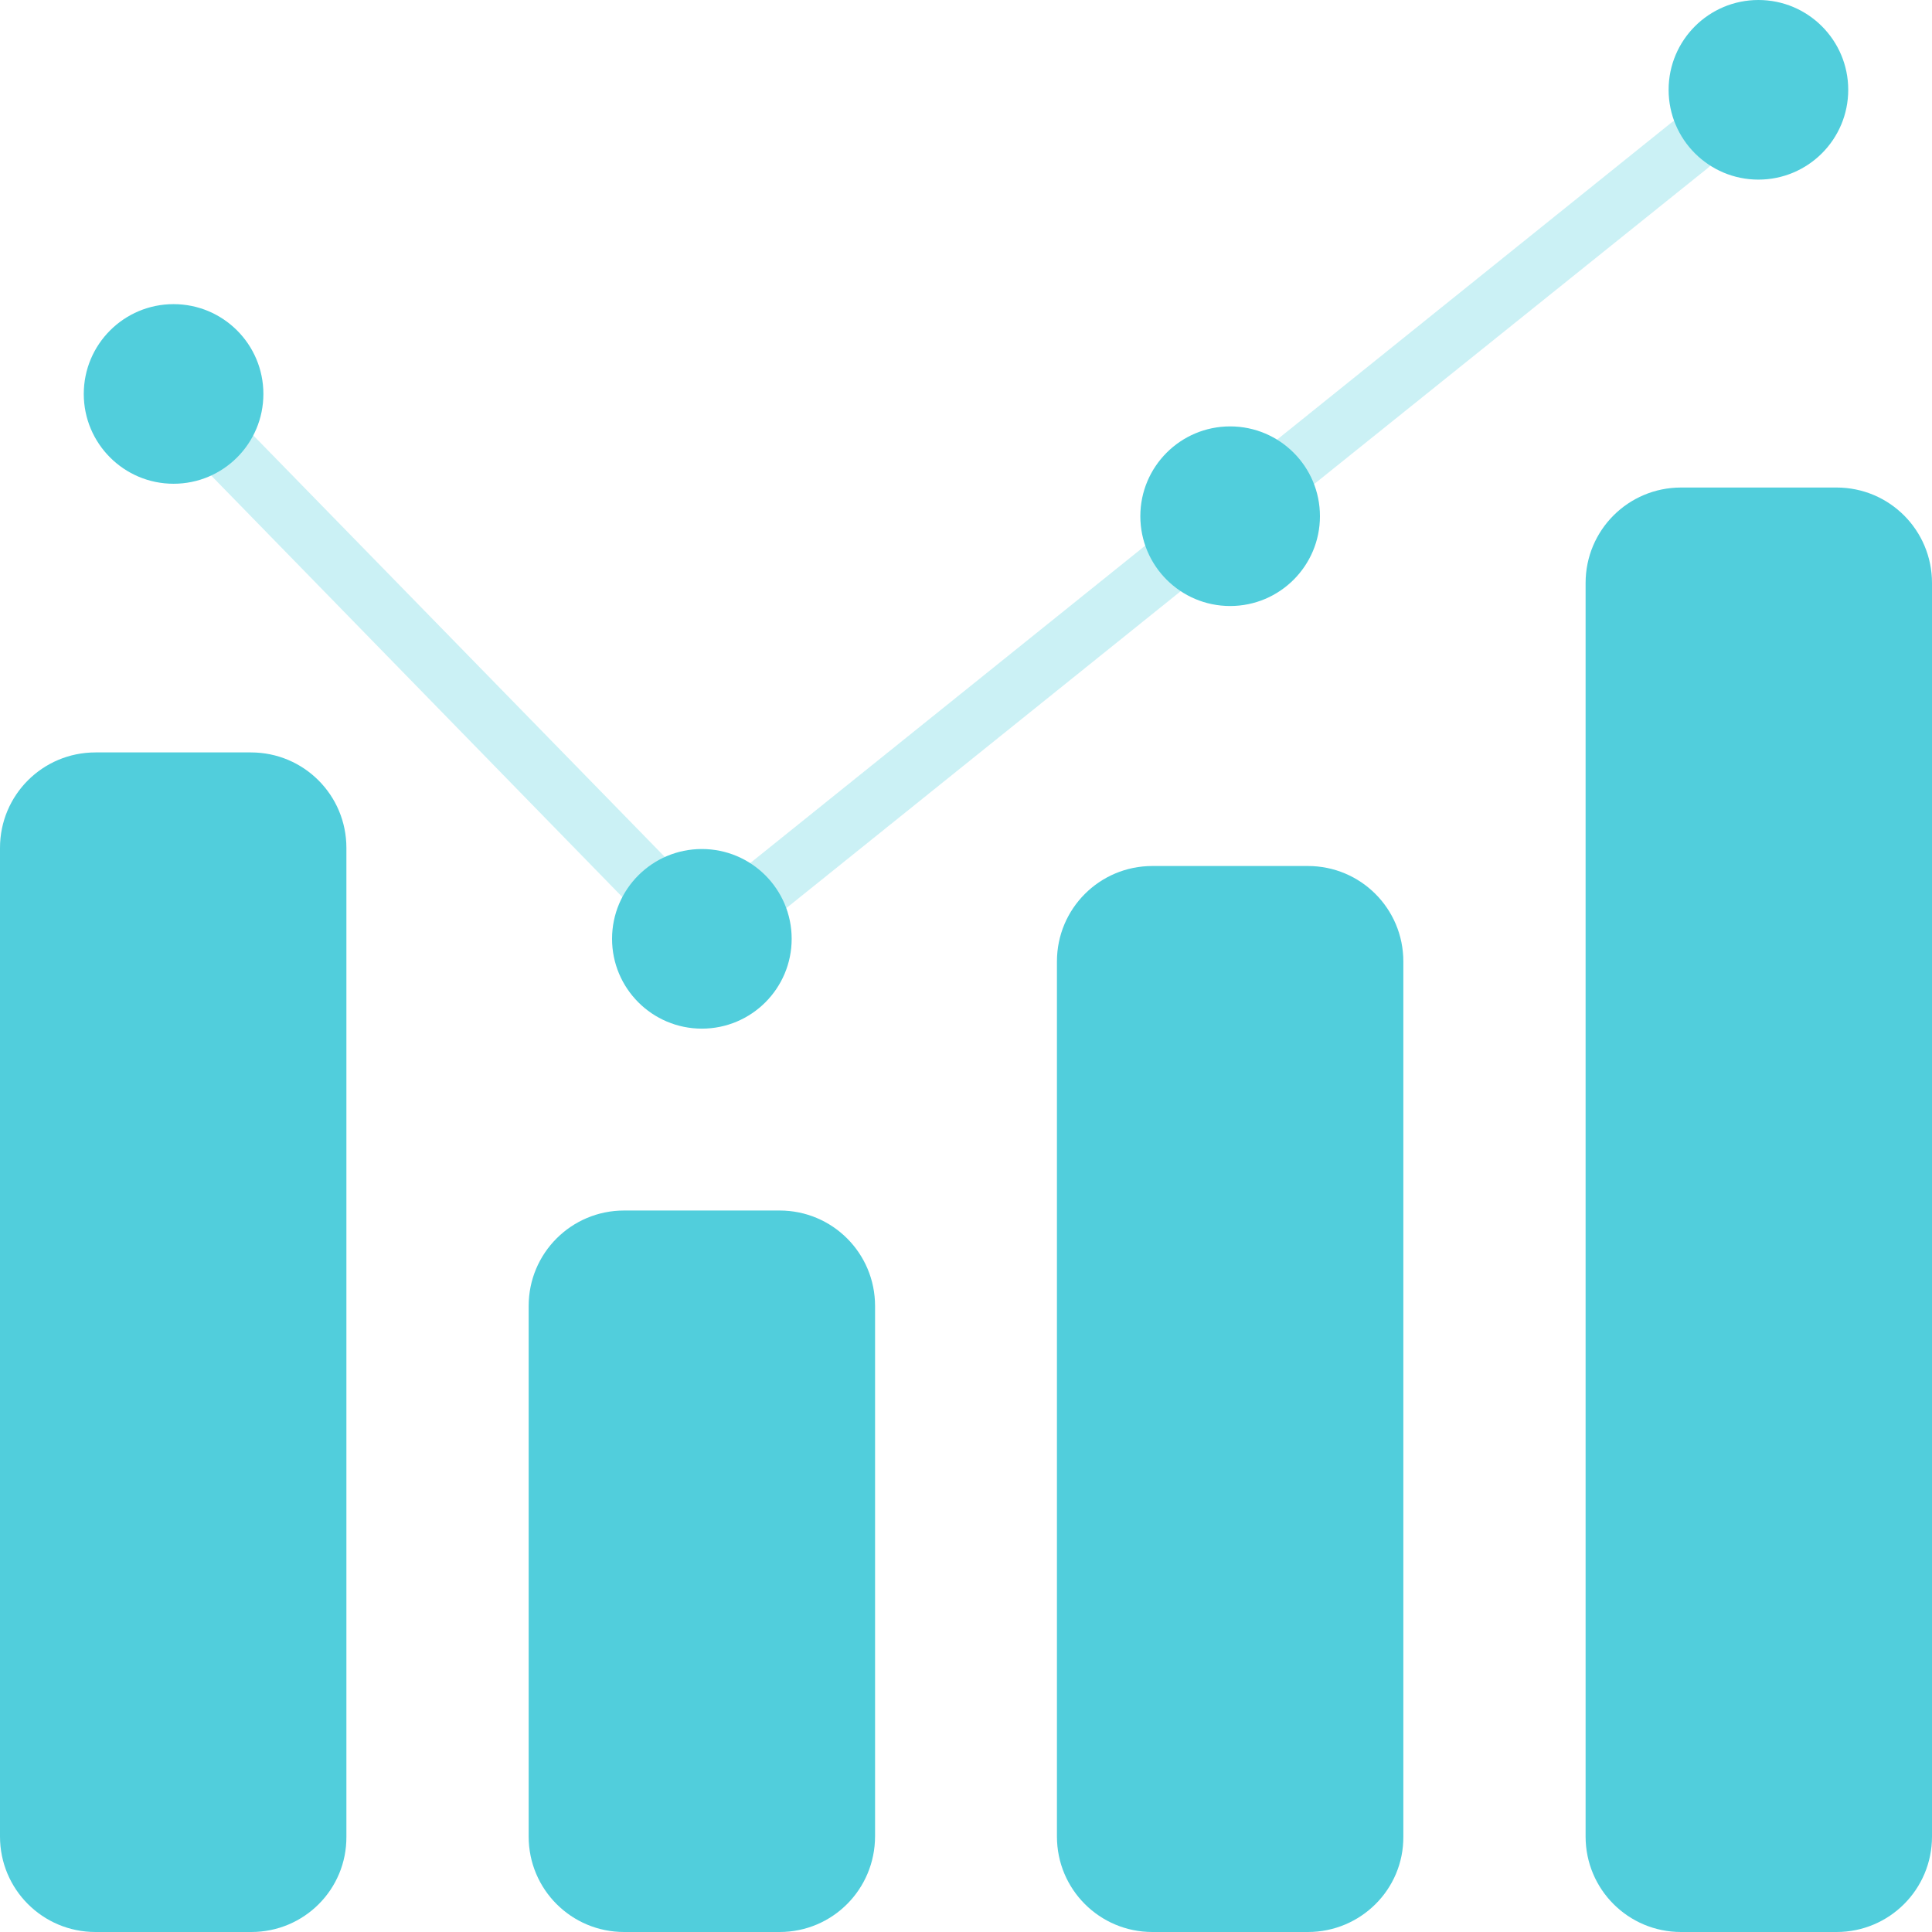<?xml version="1.0" encoding="utf-8"?>
<!-- Generator: Adobe Illustrator 25.4.1, SVG Export Plug-In . SVG Version: 6.00 Build 0)  -->
<svg version="1.1" id="Layer_1" xmlns="http://www.w3.org/2000/svg" xmlns:xlink="http://www.w3.org/1999/xlink" x="0px" y="0px"
	 viewBox="0 0 512 512" style="enable-background:new 0 0 512 512;" xml:space="preserve">
<style type="text/css">
	.st0{fill:#51CEDC;}
	.st1{opacity:0.3;fill:#51CEDC;}
</style>
<path class="st0" d="M66.6,512H25.3C11.3,512,0,500.7,0,486.7v-262c0-14,11.3-25.3,25.3-25.3h41.2c14,0,25.3,11.3,25.3,25.3v262
	C91.9,500.7,80.6,512,66.6,512z"/>
<path class="st0" d="M206.6,512h-41.2c-14,0-25.3-11.3-25.3-25.3V346.1c0-14,11.3-25.3,25.3-25.3h41.2c14,0,25.3,11.3,25.3,25.3
	v140.5C231.9,500.7,220.6,512,206.6,512z"/>
<path class="st0" d="M346.6,512h-41.2c-14,0-25.3-11.3-25.3-25.3V254.8c0-14,11.3-25.3,25.3-25.3h41.2c14,0,25.3,11.3,25.3,25.3
	v231.9C372,500.7,360.6,512,346.6,512L346.6,512z"/>
<path class="st0" d="M486.7,512h-41.2c-14,0-25.3-11.3-25.3-25.3V154.5c0-14,11.3-25.3,25.3-25.3h41.2c14,0,25.3,11.3,25.3,25.3
	v332.2C512,500.7,500.7,512,486.7,512L486.7,512z"/>
<path class="st1" d="M186.2,256.2c-2,0-4-0.8-5.5-2.3L45.9,115.7c-3-3.1-2.9-7.9,0.1-10.9c3.1-3,7.9-2.9,10.9,0.1l134.9,138.2
	C196.4,247.8,192.9,256.2,186.2,256.2z"/>
<path class="st1" d="M196.3,248.3c-7.1,0-10.4-9.3-4.8-13.7l110.5-88.8L442.8,32.6c7.8-6.2,17.4,5.8,9.7,12L311.5,157.8l-110.5,88.8
	C199.7,247.7,198,248.3,196.3,248.3L196.3,248.3z"/>
<g>
	<ellipse class="st0" cx="46" cy="104.4" rx="23.8" ry="23.8"/>
	<ellipse class="st0" cx="186" cy="248.8" rx="23.8" ry="23.8"/>
	<ellipse class="st0" cx="326" cy="136.8" rx="23.8" ry="23.8"/>
	<ellipse class="st0" cx="466" cy="23.8" rx="23.8" ry="23.8"/>
</g>
</svg>
